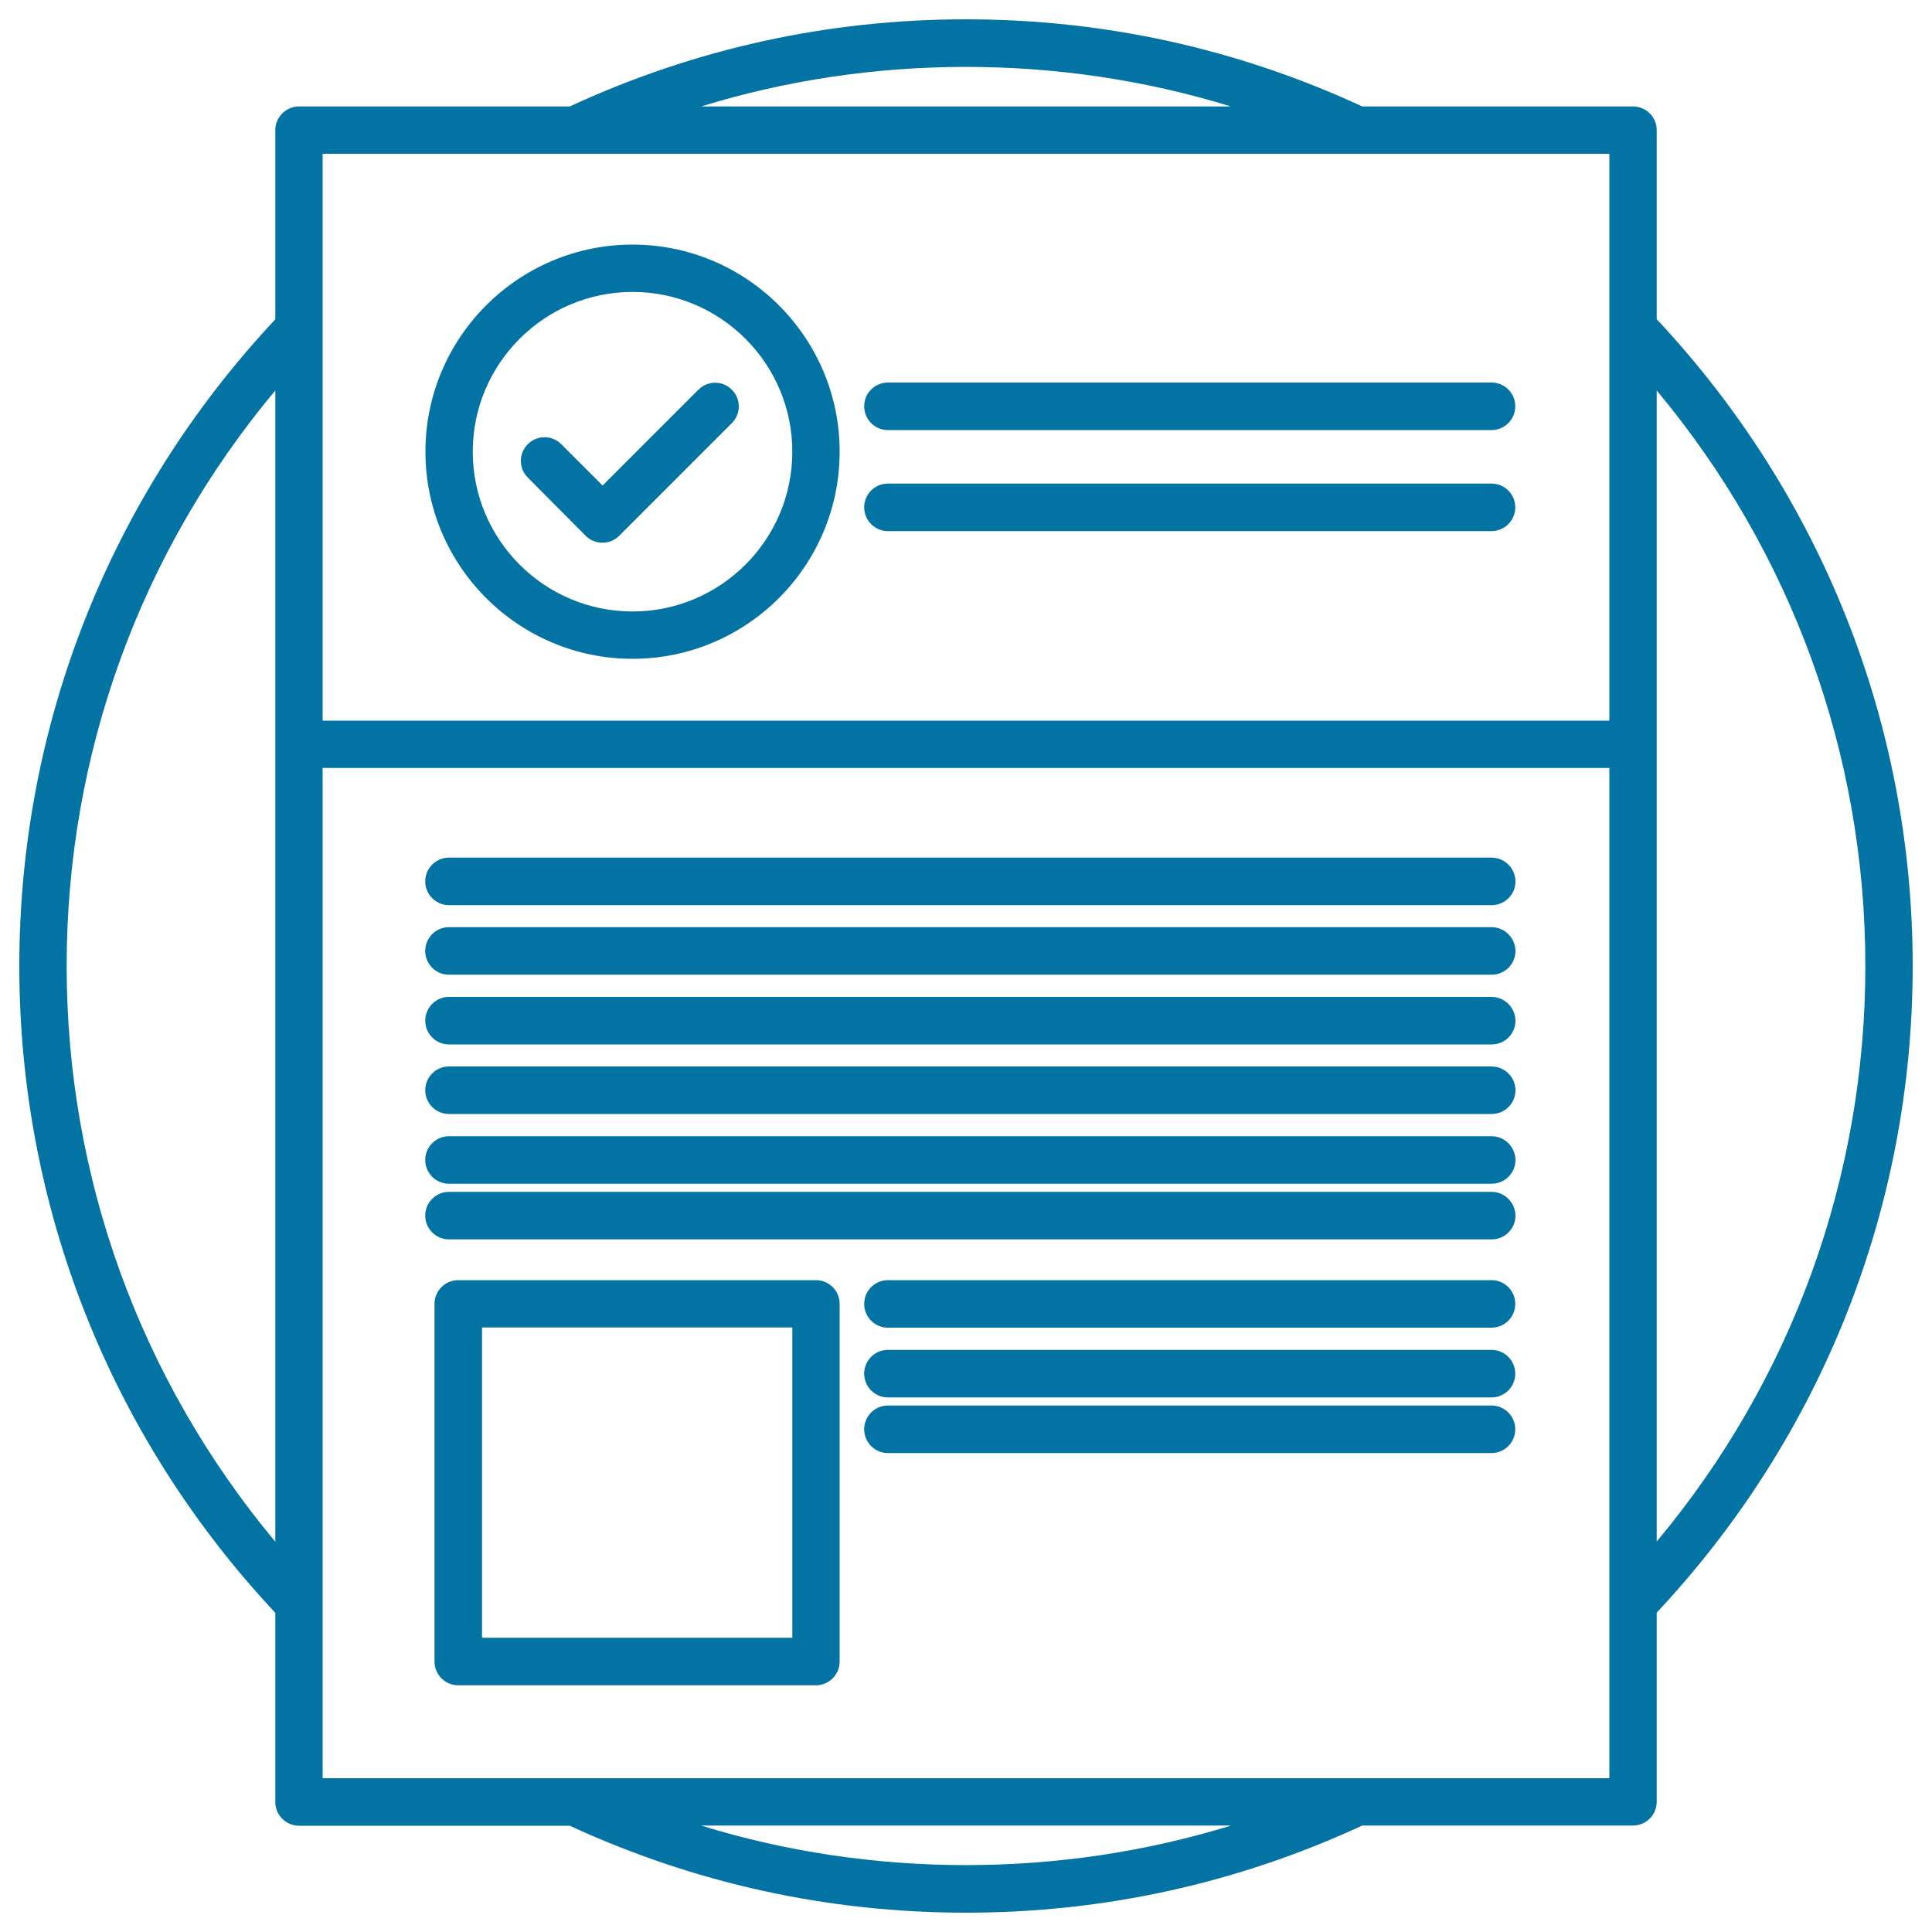 <svg xmlns="http://www.w3.org/2000/svg" viewBox="0 0 1000 1000" style="fill:#0273a2">
<title>Document With Check Mark SVG icon</title>
<g><g><path d="M845.2,55.1H705.1C640.5,25.2,571.5,10,500,10S359.5,25.2,294.9,55.1H154.8c-6.8,0-12.3,5.5-12.3,12.3v97.9C57.1,256.4,10,375.1,10,500s47.1,243.6,132.5,334.8v97.9c0,6.8,5.5,12.3,12.3,12.3h140.1C359.5,974.8,428.5,990,500,990s140.5-15.2,205.1-45.1h140.1c6.8,0,12.3-5.5,12.3-12.3v-97.9C942.9,743.6,990,625,990,500s-47.1-243.6-132.5-334.8V67.3C857.5,60.6,852,55.1,845.2,55.1z M637.1,55.1H362.9C451.2,27.8,548.8,27.8,637.1,55.1z M167,79.6h130.4h405.2H833V170v203H167V170L167,79.6L167,79.6z M34.5,500c0-109.7,38.1-214.3,108-297.9v595.9C72.7,714.3,34.5,609.7,34.5,500z M362.9,944.9h274.3C548.8,972.2,451.2,972.2,362.9,944.9z M833,920.4H702.6H297.4H167V830V397.5H833V830V920.4z M965.5,500c0,109.7-38.1,214.3-108,297.9V202.1C927.3,285.7,965.5,390.3,965.5,500z"/><path d="M327.4,341c59.1,0,107.2-48.1,107.2-107.2s-48.1-107.2-107.2-107.2c-59.1,0-107.2,48.1-107.2,107.2C220.2,292.9,268.3,341,327.4,341z M327.4,151.1c45.6,0,82.7,37.1,82.7,82.7s-37.1,82.7-82.7,82.7s-82.7-37.1-82.7-82.7C244.7,188.2,281.8,151.1,327.4,151.1z"/><path d="M303.1,277.3c2.4,2.4,5.5,3.6,8.7,3.6s6.3-1.2,8.7-3.6l58.3-58.3c4.8-4.8,4.8-12.5,0-17.3c-4.8-4.8-12.5-4.8-17.3,0l-49.6,49.6l-21.4-21.4c-4.8-4.8-12.5-4.8-17.3,0c-4.8,4.8-4.8,12.5,0,17.3L303.1,277.3z"/><path d="M459.6,222.6H772c6.8,0,12.3-5.5,12.3-12.3c0-6.8-5.5-12.3-12.3-12.3H459.6c-6.8,0-12.3,5.5-12.3,12.3C447.3,217.1,452.8,222.6,459.6,222.6z"/><path d="M459.6,274.9H772c6.8,0,12.3-5.5,12.3-12.3c0-6.8-5.5-12.3-12.3-12.3H459.6c-6.8,0-12.3,5.5-12.3,12.3C447.3,269.4,452.8,274.9,459.6,274.9z"/><path d="M772,443.9H232.4c-6.8,0-12.3,5.5-12.3,12.3c0,6.8,5.5,12.3,12.3,12.3h539.7c6.8,0,12.3-5.5,12.3-12.3C784.3,449.4,778.8,443.9,772,443.9z"/><path d="M772,479.9H232.4c-6.8,0-12.3,5.5-12.3,12.3c0,6.8,5.5,12.3,12.3,12.3h539.7c6.8,0,12.3-5.5,12.3-12.3C784.3,485.4,778.8,479.9,772,479.9z"/><path d="M772,516H232.4c-6.8,0-12.3,5.5-12.3,12.3c0,6.8,5.5,12.3,12.3,12.3h539.7c6.8,0,12.3-5.5,12.3-12.3C784.3,521.5,778.8,516,772,516z"/><path d="M772,552H232.4c-6.8,0-12.3,5.5-12.3,12.3s5.5,12.3,12.3,12.3h539.7c6.8,0,12.3-5.5,12.3-12.3S778.8,552,772,552z"/><path d="M772,588.1H232.4c-6.8,0-12.3,5.5-12.3,12.3c0,6.8,5.5,12.3,12.3,12.3h539.7c6.8,0,12.3-5.5,12.3-12.3C784.3,593.6,778.8,588.1,772,588.1z"/><path d="M772,616.9H232.4c-6.8,0-12.3,5.5-12.3,12.3c0,6.8,5.5,12.3,12.3,12.3h539.7c6.8,0,12.3-5.5,12.3-12.3C784.3,622.4,778.8,616.9,772,616.9z"/><path d="M422.3,662.6H237.2c-6.8,0-12.3,5.5-12.3,12.3V860c0,6.8,5.5,12.3,12.3,12.3h185.1c6.8,0,12.3-5.5,12.3-12.3V674.9C434.6,668.1,429.1,662.6,422.3,662.6z M410.1,847.7H249.5V687.1h160.6V847.7z"/><path d="M772,662.6H459.6c-6.8,0-12.3,5.5-12.3,12.3c0,6.8,5.5,12.3,12.3,12.3H772c6.8,0,12.3-5.5,12.3-12.3C784.3,668.1,778.8,662.6,772,662.6z"/><path d="M772,698.7H459.6c-6.8,0-12.3,5.5-12.3,12.3c0,6.8,5.5,12.3,12.3,12.3H772c6.8,0,12.3-5.5,12.3-12.3C784.3,704.2,778.8,698.7,772,698.7z"/><path d="M772,727.5H459.6c-6.8,0-12.3,5.5-12.3,12.3c0,6.8,5.5,12.3,12.3,12.3H772c6.8,0,12.3-5.5,12.3-12.3C784.3,733,778.8,727.5,772,727.5z"/></g></g>
</svg>